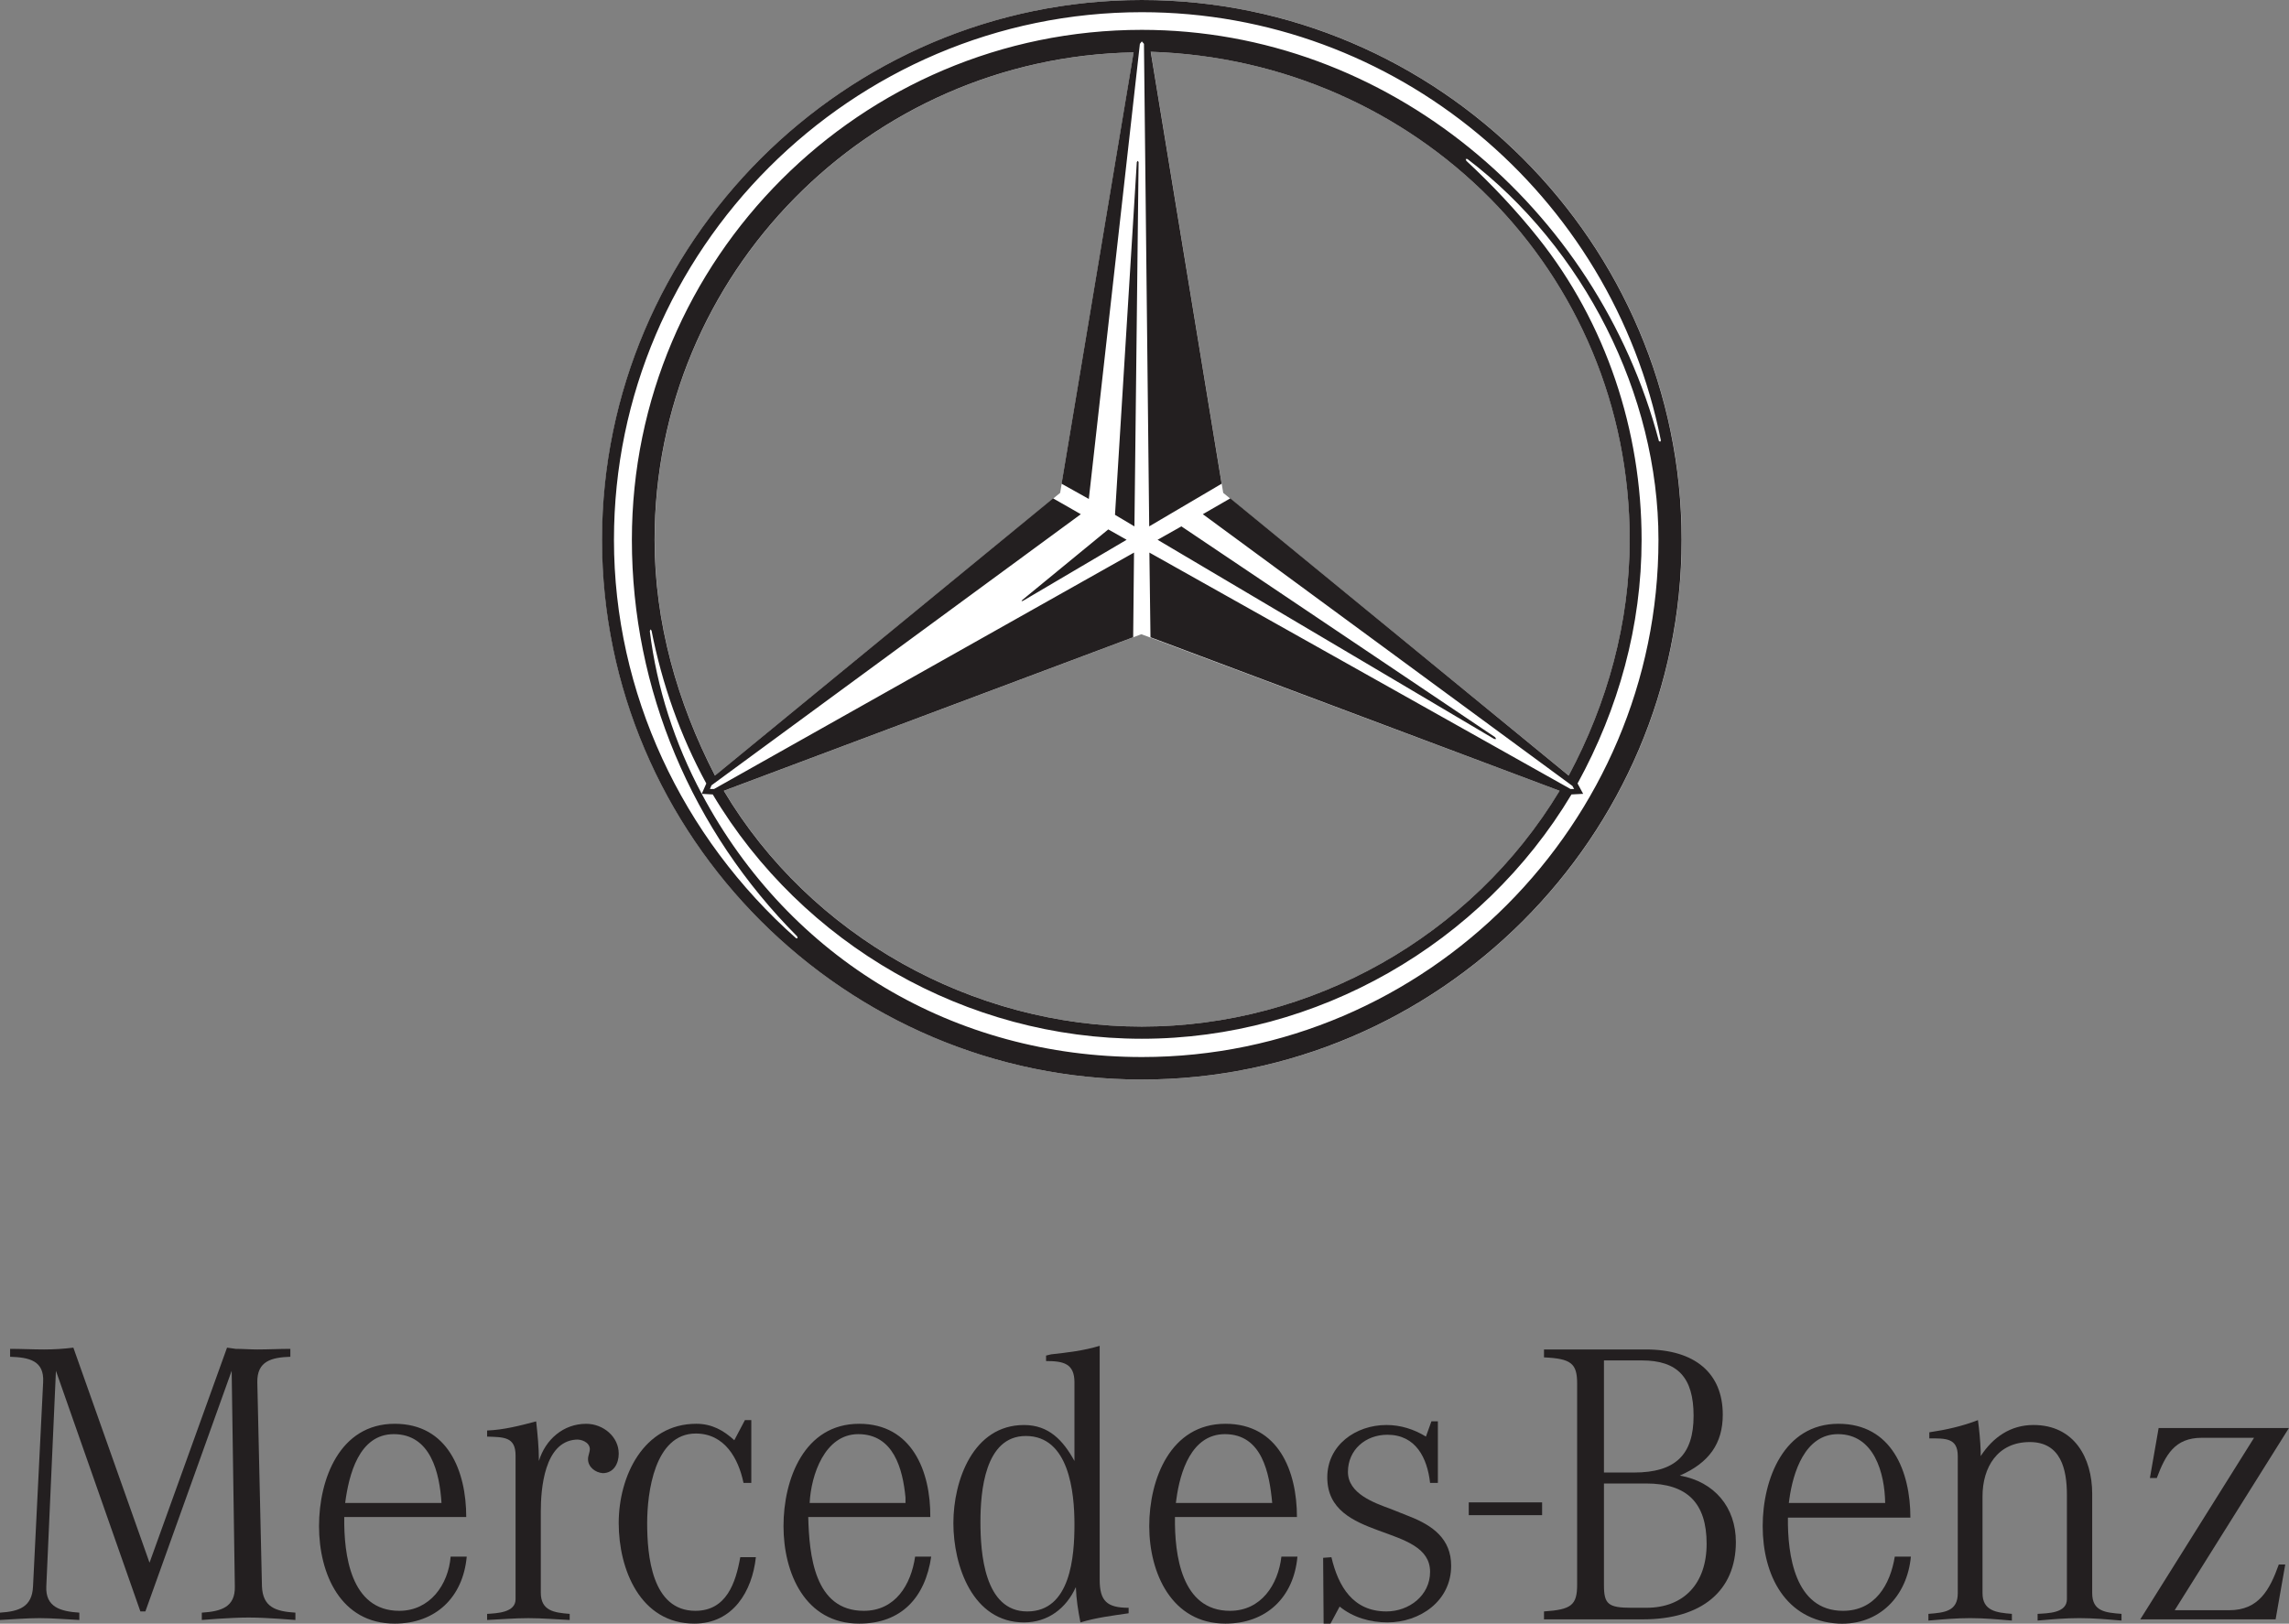 <?xml version="1.0" encoding="UTF-8"?>
<svg version="1.0" viewBox="0 0 708.66 502.78" xmlns="http://www.w3.org/2000/svg">
 <rect x="0" y="0" width="708.66" height="502.78" fill="#808080" stroke="none"/>
 <g transform="translate(-1630 193.86)">
  <g transform="translate(17.717 17.726)">
   <path d="m1940.5-58.971 22.77-136.39c-82.043 1.509-148.3 68.48-148.3 150.92 0 25.656 7.036 50.369 18.695 73.007zm25.147 43.767-129.24 48.483c26.864 45.087 77.025 73.007 129.41 73.007 52.652 0 102.15-27.92 129.34-73.007zm25.335-43.767 106.98 87.533c11.998-22.449 18.884-47.351 18.884-73.007 0-83.194-65.97-148.47-148.28-151.11zm141.96 14.526c0 91.872-75.29 167.14-167.12 167.14-91.759 0-167.12-75.271-167.12-167.14 0-91.872 75.29-167.14 167.12-167.14 91.891 0 167.12 75.271 167.12 167.14" fill="#fff" fill-rule="evenodd"/>
   <g fill="#231f20">
    <path d="m1629.6 212.87-2.981 66.782c-0.283 6.414 4.415 7.735 10.225 8.112v2.264c-4.112-0.189-8.225-0.566-12.356-0.566-4.113 0-8.093 0.377-12.206 0.566v-2.264c5.829-0.377 9.941-1.698 10.225-8.112l3.131-63.197c0.415-6.791-4.415-7.735-10.225-7.923v-2.453c3.547 0 6.961 0.189 10.508 0.189 3.113 0 6.094-0.189 9.074-0.566l23.581 66.593 23.996-66.593 2.698 0.377c2.132 0 4.414 0.189 6.678 0.189 3.415 0 6.829-0.189 10.225-0.189v2.453c-5.81 0.189-10.357 1.321-10.225 7.923l1.433 63.197c0.283 6.414 4.245 7.735 10.357 8.112v2.264l-5.245-0.377c-3.131-0.189-6.112-0.377-9.244-0.377-3.112 0-6.244 0.189-9.376 0.377l-5.113 0.377v-2.264c5.981-0.377 10.376-1.698 10.225-8.112l-0.981-66.782-26.713 74.517h-1.547l-26.147-74.517"/>
    <path d="m1771.9 239.1v44.521c0 4.15-5.829 4.339-8.81 4.527v1.887c4.263-0.189 8.508-0.566 12.772-0.566 4.263 0 8.527 0.377 12.79 0.566v-1.887c-4.829-0.377-8.942-0.943-8.942-6.603v-25.09c0-7.169 1.132-21.506 10.791-22.261 1.697-0.189 4.263 0.755 4.395 2.83 0 1.132-0.566 2.075-0.566 3.207 0 2.453 2.264 4.15 4.546 4.339 3.415 0 4.962-3.018 4.962-6.037 0-5.282-4.829-9.244-10.074-9.244-7.112 0-12.64 4.905-14.639 11.508 0-4.15-0.415-8.301-0.849-12.262-4.961 1.321-10.074 2.641-15.186 2.83v1.887c5.112 0.189 8.81 0 8.81 5.848"/>
    <path d="m1842.9 228.15-3.282 6.225c-3.264-3.018-6.943-5.094-11.772-5.094-16.337 0-24.015 16.224-24.015 30.75 0 14.337 6.678 31.127 23.43 31.127 11.942 0 17.903-9.998 19.035-20.563h-4.829c-1.415 7.923-4.264 16.601-13.903 16.601-13.508 0-14.923-17.167-14.923-27.166 0-9.432 2.283-27.731 15.055-27.731 8.942 0 13.205 7.734 14.771 15.281h2.414v-19.431h-1.981"/>
    <path d="m1895.6 270.41h4.981c-1.849 12.639-9.226 20.751-22.299 20.751-16.752 0-23.43-15.658-23.43-30.184 0-14.526 6.395-31.693 23.43-31.693 16.337 0 22.148 14.715 22.016 28.863h-37.786c0.302 11.696 1.849 29.052 17.186 29.052 9.81 0 14.639-8.112 15.903-16.79zm-2.981-16.601v-1.698c-0.849-8.867-3.679-19.62-14.62-19.62-10.376 0-14.62 12.64-15.054 21.317h29.674"/>
    <path d="m1961.7 286.26v1.698c-5.113 0.755-9.942 1.321-14.922 2.83-0.717-3.584-1.283-7.169-1.415-10.942-2.981 6.603-8.659 10.942-16.054 10.942-15.904 0-21.865-17.544-21.865-30.75s6.112-30.373 21.865-30.373c7.678 0 12.074 4.716 15.62 11.13v-24.336c0-5.848-3.396-6.603-8.791-6.603v-1.698l1.547-0.377c5.112-0.566 10.093-1.132 15.054-2.641v72.441c0 6.603 2.283 8.678 8.961 8.678zm-16.771-25.845c0-9.998-1.698-27.354-15.055-27.354-12.772 0-14.054 17.356-14.054 26.6 0 9.432 1.132 27.731 14.488 27.731 13.488 0 14.62-17.167 14.62-26.977"/>
    <path d="m2009 270.41h4.961c-1.132 12.639-9.659 20.751-22.298 20.751-16.62 0-23.581-15.658-23.581-30.184 0-14.526 6.546-31.693 23.581-31.693 16.469 0 22.148 14.715 22.148 28.863h-37.768c-0.151 11.696 1.981 29.052 17.035 29.052 9.659 0 14.922-8.112 15.922-16.79zm-2.849-16.601c-0.849-9.244-3.132-21.317-14.639-21.317-10.357 0-13.903 11.696-15.035 20.185l-0.151 1.132h29.825"/>
    <path d="m2024.2 291.16 2.83-5.282c4.132 3.396 9.527 4.905 14.771 4.905 10.093 0 19.752-6.603 19.752-17.544 0-8.301-5.679-12.451-12.922-15.281l-5.678-2.264c-5.113-1.887-13.357-4.716-13.357-11.508 0-6.791 5.395-11.508 12.206-11.508 8.81 0 12.357 7.169 13.225 14.903h2.414v-19.054h-2l-1.698 4.716c-3.697-2.264-7.81-3.584-12.224-3.584-9.508 0-18.318 6.225-18.318 16.224 0 19.997 31.826 14.149 31.826 29.241 0 7.357-6.546 12.262-13.508 12.262-10.357 0-14.903-7.735-17.035-16.79l-2.566 0.189 0.151 20.374h2.132"/>
    <path d="m2067 257.58h22.713v-3.962h-22.713z"/>
    <path d="m2198.9 270.41h4.981c-1.132 12.262-9.81 21.317-22.431 20.751-16.488-0.943-23.449-15.092-23.449-30.184 0-14.526 6.546-31.693 23.449-31.693 16.469 0 22.28 14.715 22.28 29.052h-37.918c-0.132 11.507 2.132 28.863 17.054 28.863 9.942 0 14.62-8.112 16.035-16.79zm-2.981-16.601c-0.132-9.244-3.396-21.317-14.62-21.317-10.225 0-13.922 11.885-15.054 20.185l-0.151 1.132h29.825"/>
    <path d="m2218.4 239.28v42.446c0 5.659-4.131 6.037-9.093 6.414v2.075c4.396-0.377 8.659-0.755 12.922-0.755 4.264 0 8.527 0.377 12.922 0.755v-2.075c-4.829-0.377-9.093-0.943-9.093-6.414v-29.995c0-8.867 4.546-16.79 14.639-16.79 9.659 0 11.489 8.489 11.489 16.412v32.259c0 4.339-5.962 4.339-9.074 4.527v2.075c4.245-0.377 8.508-0.755 12.922-0.755 4.396 0 8.659 0.377 13.054 0.755v-2.075c-4.961-0.377-9.074-0.755-9.074-6.414v-30.75c0-11.13-5.546-21.317-18.186-21.317-7.093 0-12.507 3.773-16.337 9.621v-1.509c-0.132-3.396-0.415-6.414-0.849-9.621-4.829 1.887-9.942 3.018-15.054 3.773v1.887c4.98 0 8.81-0.189 8.81 5.471"/>
    <path d="m2316.8 289.84 2.981-16.978h-2c-2.83 7.923-6.245 14.149-15.338 14.149h-16.884l35.353-56.406h-40.333l-2.697 15.469h2.131c2.698-7.169 5.546-12.451 13.922-12.451h16.186l-35.221 56.218h41.899"/>
    <path d="m1751.8 270.41h4.98c-1.151 12.639-9.659 20.751-22.298 20.751-16.771 0-23.43-15.469-23.43-30.184 0-14.526 6.376-31.693 23.43-31.693 16.469 0 22.148 14.715 22.148 28.863h-37.768c-0.151 11.696 1.981 29.052 17.035 29.052 9.508 0 15.187-8.112 15.904-16.79zm-2.83-16.601c-0.585-9.244-3.283-21.317-14.771-21.317-10.81 0-13.922 12.64-15.055 21.317h29.826"/>
    <path d="m2149.7 265.88c0 15.092-10.526 23.959-28.769 23.959h-30.637v-2.453c8.414-0.566 10.262-1.887 10.262-8.3v-62.254c0-6.225-1.83-7.735-10.262-8.112v-2.452h31.523c15.224 0 23.826 7.357 23.826 20.185 0 8.867-4.188 14.903-13.3 18.865 10.716 1.887 17.356 9.81 17.356 20.563zm-31.523-21.506c12.772 0 18.431-5.471 18.431-17.544 0-11.885-4.943-17.167-16.016-17.167h-11.734v34.711zm-9.319 34.9c0 5.848 1.32 6.98 8.527 6.98h4.622c11.621 0 18.638-7.546 18.638-19.808 0-12.64-6.037-18.676-18.695-18.676h-13.092v31.504"/>
    <path d="m2132.9-44.445c0 91.872-75.29 167.14-167.12 167.14-91.759 0-167.12-75.271-167.12-167.14 0-91.872 75.29-167.14 167.12-167.14 91.891 0 167.12 75.271 167.12 167.14zm-204.16 18.676-0.207 0.377 0.528-0.189 32.014-18.865-5.678-3.207zm146.15 43.012h0.604l-0.34-0.566-97.117-65.273-7.376 4.15zm-110.11-178.65-0.264-0.377-0.283 0.377-6.753 109.23 6.018 3.584zm101.27-0.943 0.207 0.566c7.904 7.357 15.393 15.281 22.166 23.77 21.091 26.411 32.089 59.802 32.089 93.57 0 26.599-7.112 52.256-19.827 75.46l1.736 3.207-3.622 0.189c-27.788 46.408-78.836 75.649-133.02 75.649-54.256 0-105.02-29.052-132.83-75.649l-3.414-0.189 1.415-3.207c-8.111-14.903-13.677-30.75-16.959-47.351l-0.321-0.377-0.208 0.566c2.151 17.544 7.697 34.712 16.073 50.369 27.335 51.313 78.308 81.497 136.32 81.497 88.061 0 159.88-72.253 159.88-160.16 0-45.087-23.242-90.552-59.142-117.91zm-102.81-33.014c-82.043 1.509-148.3 68.48-148.3 150.92 0 25.656 7.036 50.369 18.695 73.007l104.68-85.836 8.584 4.905-114.34 83.949-0.472 1.132h1.283l130-73.196-0.265 26.222-126.73 47.54c26.864 45.087 77.025 73.007 129.41 73.007 52.652 0 102.15-27.92 129.34-73.007l-126.66-47.54-0.339-26.222 130.36 73.196h1.132l-0.528-0.943-114.42-84.138 8.508-4.905 104.76 85.836c11.998-22.449 18.884-47.351 18.884-73.007 0-83.194-65.97-148.47-148.28-151.11l21.959 133.75-22.43 13.205-1.623-149.41-0.66-0.755-0.604 0.755-15.809 140.92-8.432-4.716zm-104.15 273.73c-32.486-32.636-51.181-76.403-51.181-122.81 0-86.967 70.932-157.9 157.88-157.9 76.158 0 141.05 55.086 160.09 127.34l0.397 0.189 0.207-0.377c-15.206-76.403-82.251-132.62-160.69-132.62-89.816 0-163.43 73.573-163.43 163.37 0 47.351 21.035 92.061 56.387 123.38h0.472l-0.132-0.566"/>
   </g>
  </g>
 </g>
</svg>

